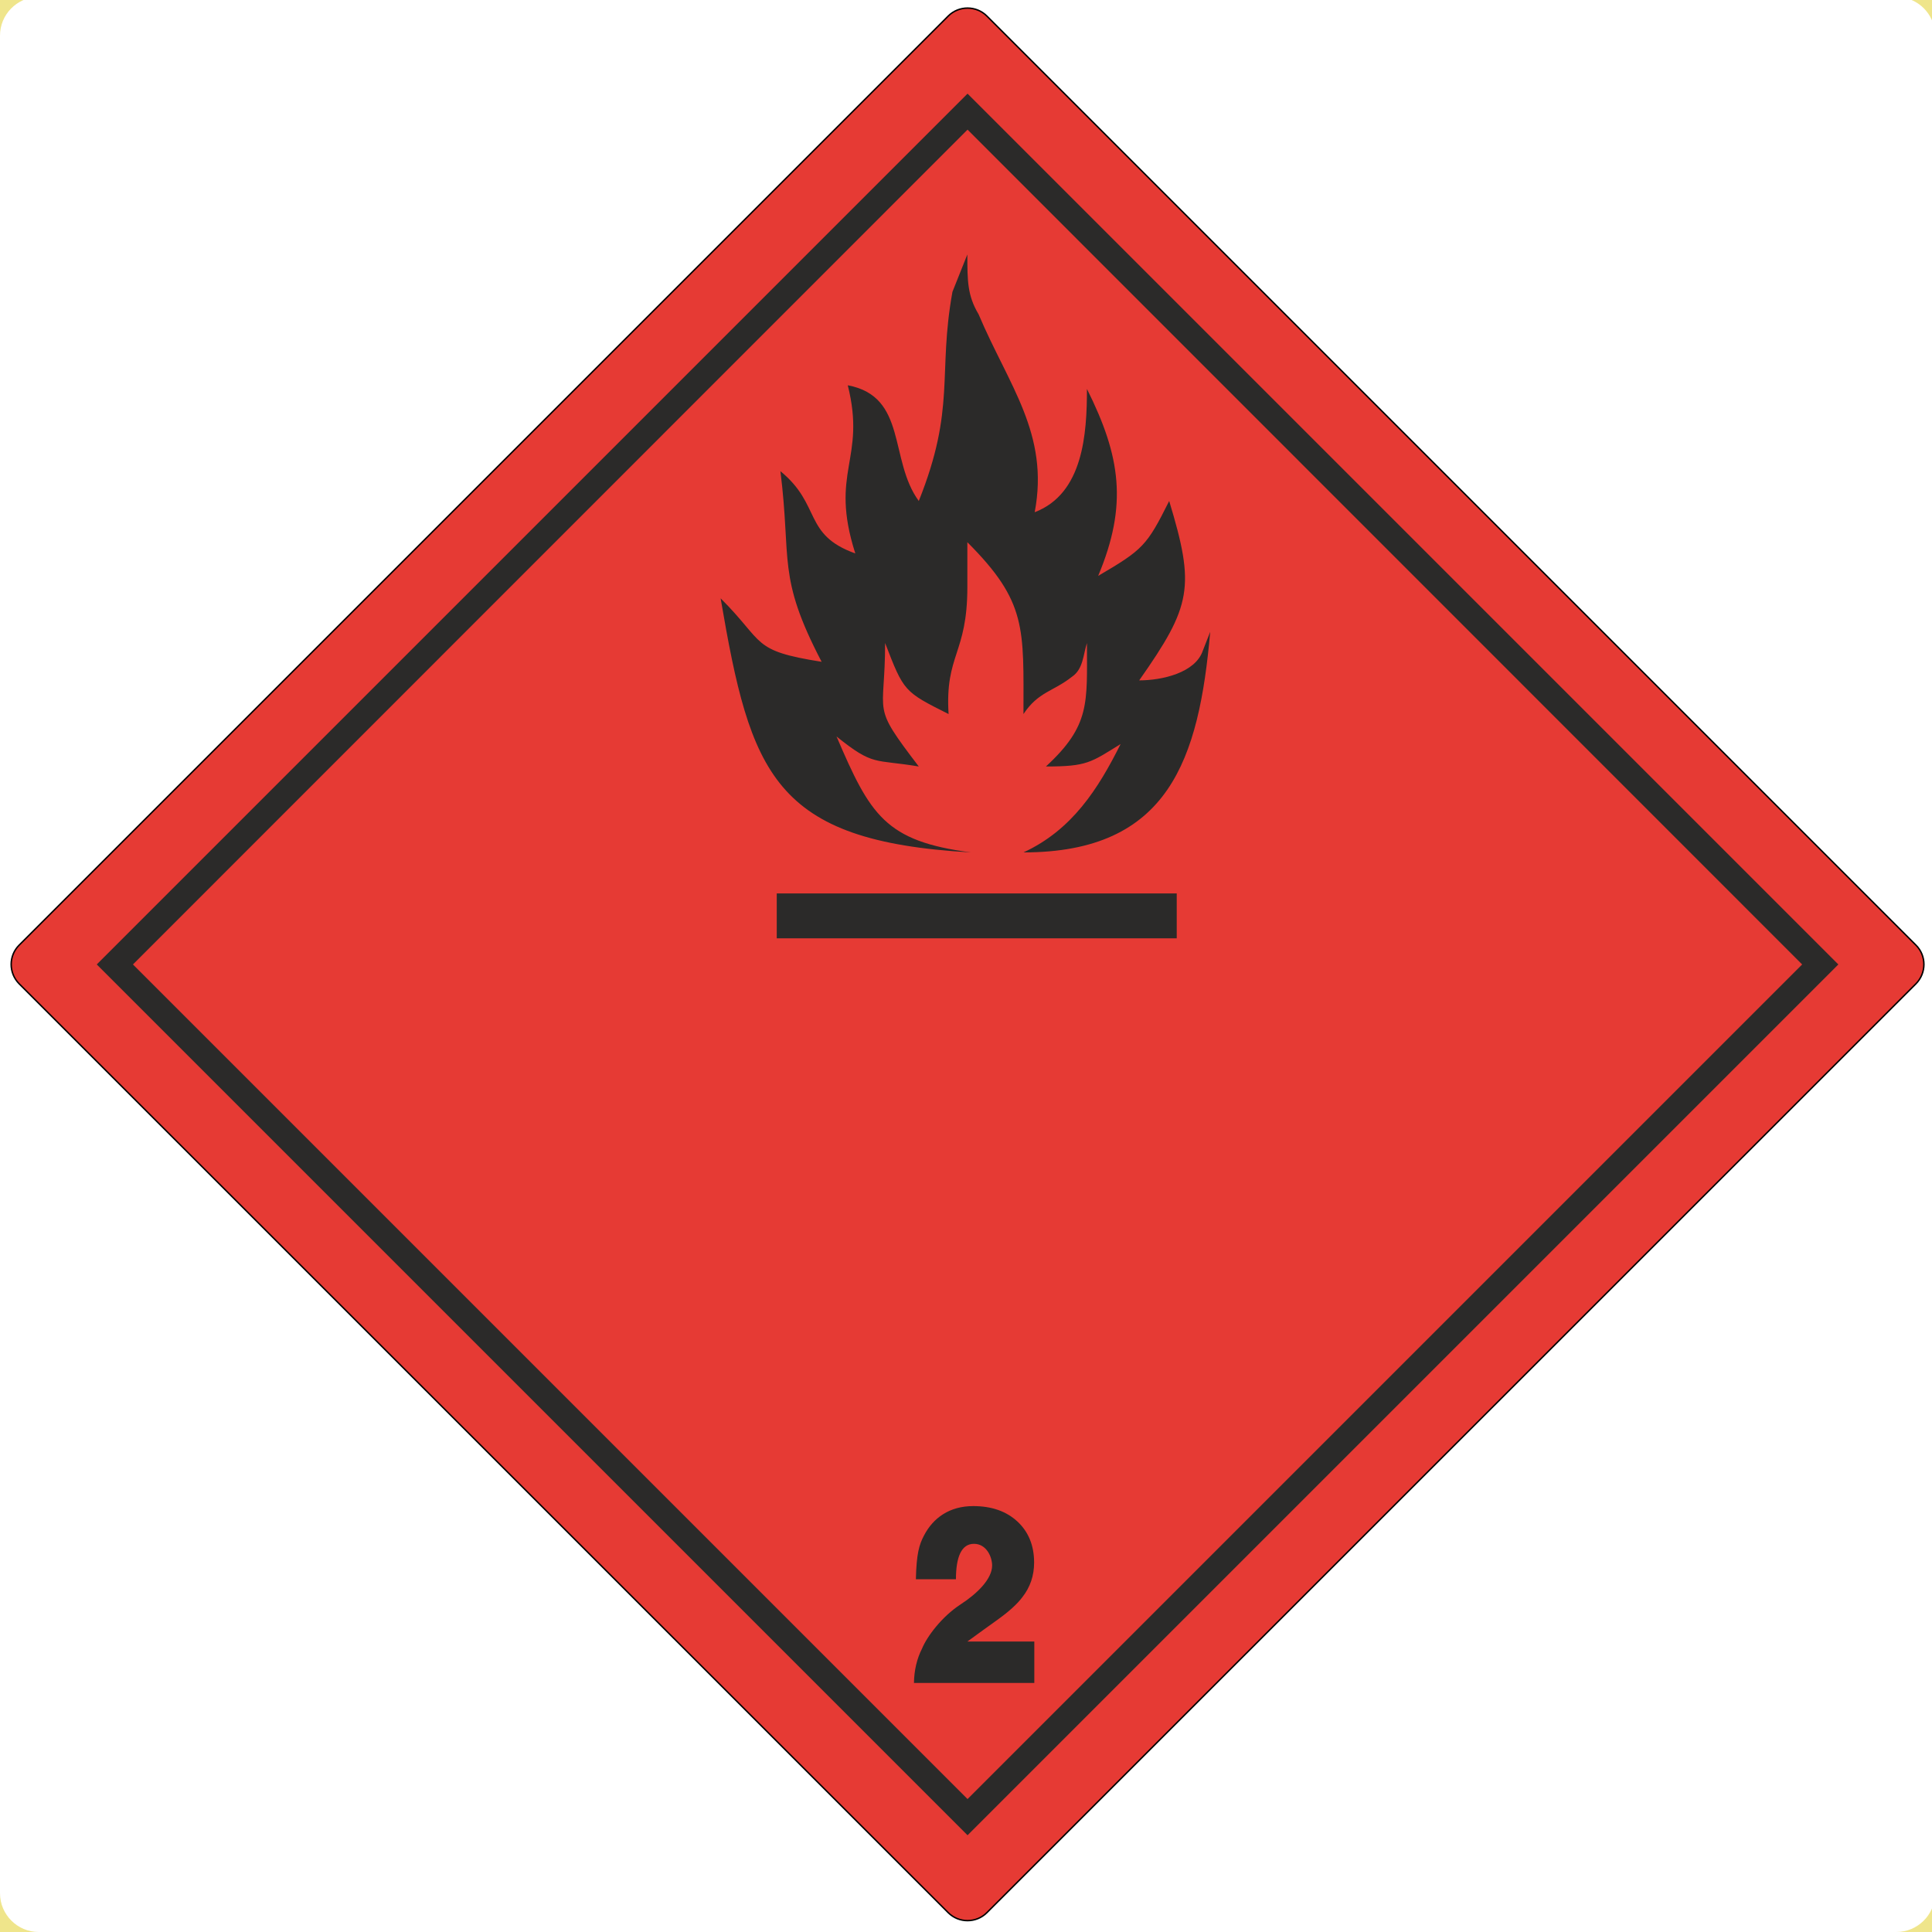 <?xml version="1.0" encoding="UTF-8"?>
<!DOCTYPE svg PUBLIC "-//W3C//DTD SVG 1.1//EN" "http://www.w3.org/Graphics/SVG/1.1/DTD/svg11.dtd">
<!-- Creator: CorelDRAW X6 -->
<svg xmlns="http://www.w3.org/2000/svg" xml:space="preserve" width="99.836mm" height="99.836mm" version="1.1" shape-rendering="geometricPrecision" text-rendering="geometricPrecision" image-rendering="optimizeQuality" fill-rule="evenodd" clip-rule="evenodd"
viewBox="0 0 9984 9984"
 xmlns:xlink="http://www.w3.org/1999/xlink">
 <g id="Ebene_x0020_1">
  <polygon fill="#EFE58B" fill-rule="nonzero" points="0,9984 10000,9984 10000,-16 0,-16 0,9984 "/>
  <path fill="white" fill-rule="nonzero" d="M200 9984l9600 0c108,0 196,-86 200,-193l0 -9615c-4,-104 -88,-188 -193,-192l-9614 0c-107,4 -193,92 -193,200l0 9600c0,110 90,200 200,200z"/>
  <path fill="#E63A34" fill-rule="nonzero" d="M5100 9884l4801 -4800c55,-56 55,-145 0,-200l-4801 -4801c-55,-55 -145,-55 -200,0l-4801 4801c-55,55 -55,144 0,200l4801 4800c55,55 145,55 200,0z"/>
  <path fill="#2B2A29" fill-rule="nonzero" d="M5154 8371c60,-43 103,-82 129,-117 41,-52 61,-112 61,-179 0,-88 -29,-159 -86,-212 -57,-53 -133,-80 -229,-80 -122,0 -207,61 -254,152 -25,47 -39,94 -42,226l207 0c0,-114 28,-183 93,-183 65,0 94,68 94,112 0,70 -78,146 -163,201 -98,64 -174,167 -199,228 -27,53 -41,113 -42,178l622 0 0 -214 -346 0c18,-14 155,-112 155,-112z"/>
  <path fill="#2B2A29" fill-rule="nonzero" d="M5000 9297l-4313 -4313 4313 -4314 4313 4314 -4313 4313zm-4500 -4313l4500 4500 4500 -4500 -4500 -4500 -4500 4500z"/>
  <polygon fill="#2B2A29" fill-rule="nonzero" points="4014,4617 4014,4849 6081,4849 6081,4617 "/>
  <path fill="#2B2A29" fill-rule="nonzero" d="M5347 2647c251,-96 270,-405 270,-637 174,348 212,599 58,966 232,-136 251,-155 367,-387 135,445 116,541 -155,927 116,0 290,-38 329,-154l38 -97c-58,657 -212,1140 -965,1140 251,-116 386,-328 502,-560 -155,96 -174,116 -386,116 231,-213 212,-329 212,-638 -19,58 -19,135 -77,174 -97,77 -174,77 -251,193 0,-444 19,-579 -290,-888 0,77 0,154 0,232 0,347 -116,347 -97,656 -231,-116 -231,-116 -328,-367 0,387 -77,309 174,638 -232,-39 -232,0 -425,-155 174,406 251,541 695,599 -1023,-58 -1139,-406 -1294,-1313 232,231 155,270 522,328 -232,-444 -155,-522 -213,-985 213,174 116,328 387,425 -136,-425 58,-483 -39,-869 309,58 212,386 367,598 193,-482 97,-656 174,-1081l77 -193c0,135 0,212 58,309 155,367 367,618 290,1023z"/>
  <path fill="none" fill-rule="nonzero" stroke="black" stroke-width="7.49" d="M5100 9884l4801 -4800c55,-56 55,-145 0,-200l-4801 -4801c-55,-55 -145,-55 -200,0l-4801 4801c-55,55 -55,144 0,200l4801 4800c55,55 145,55 200,0z"/>
 </g>
</svg>
